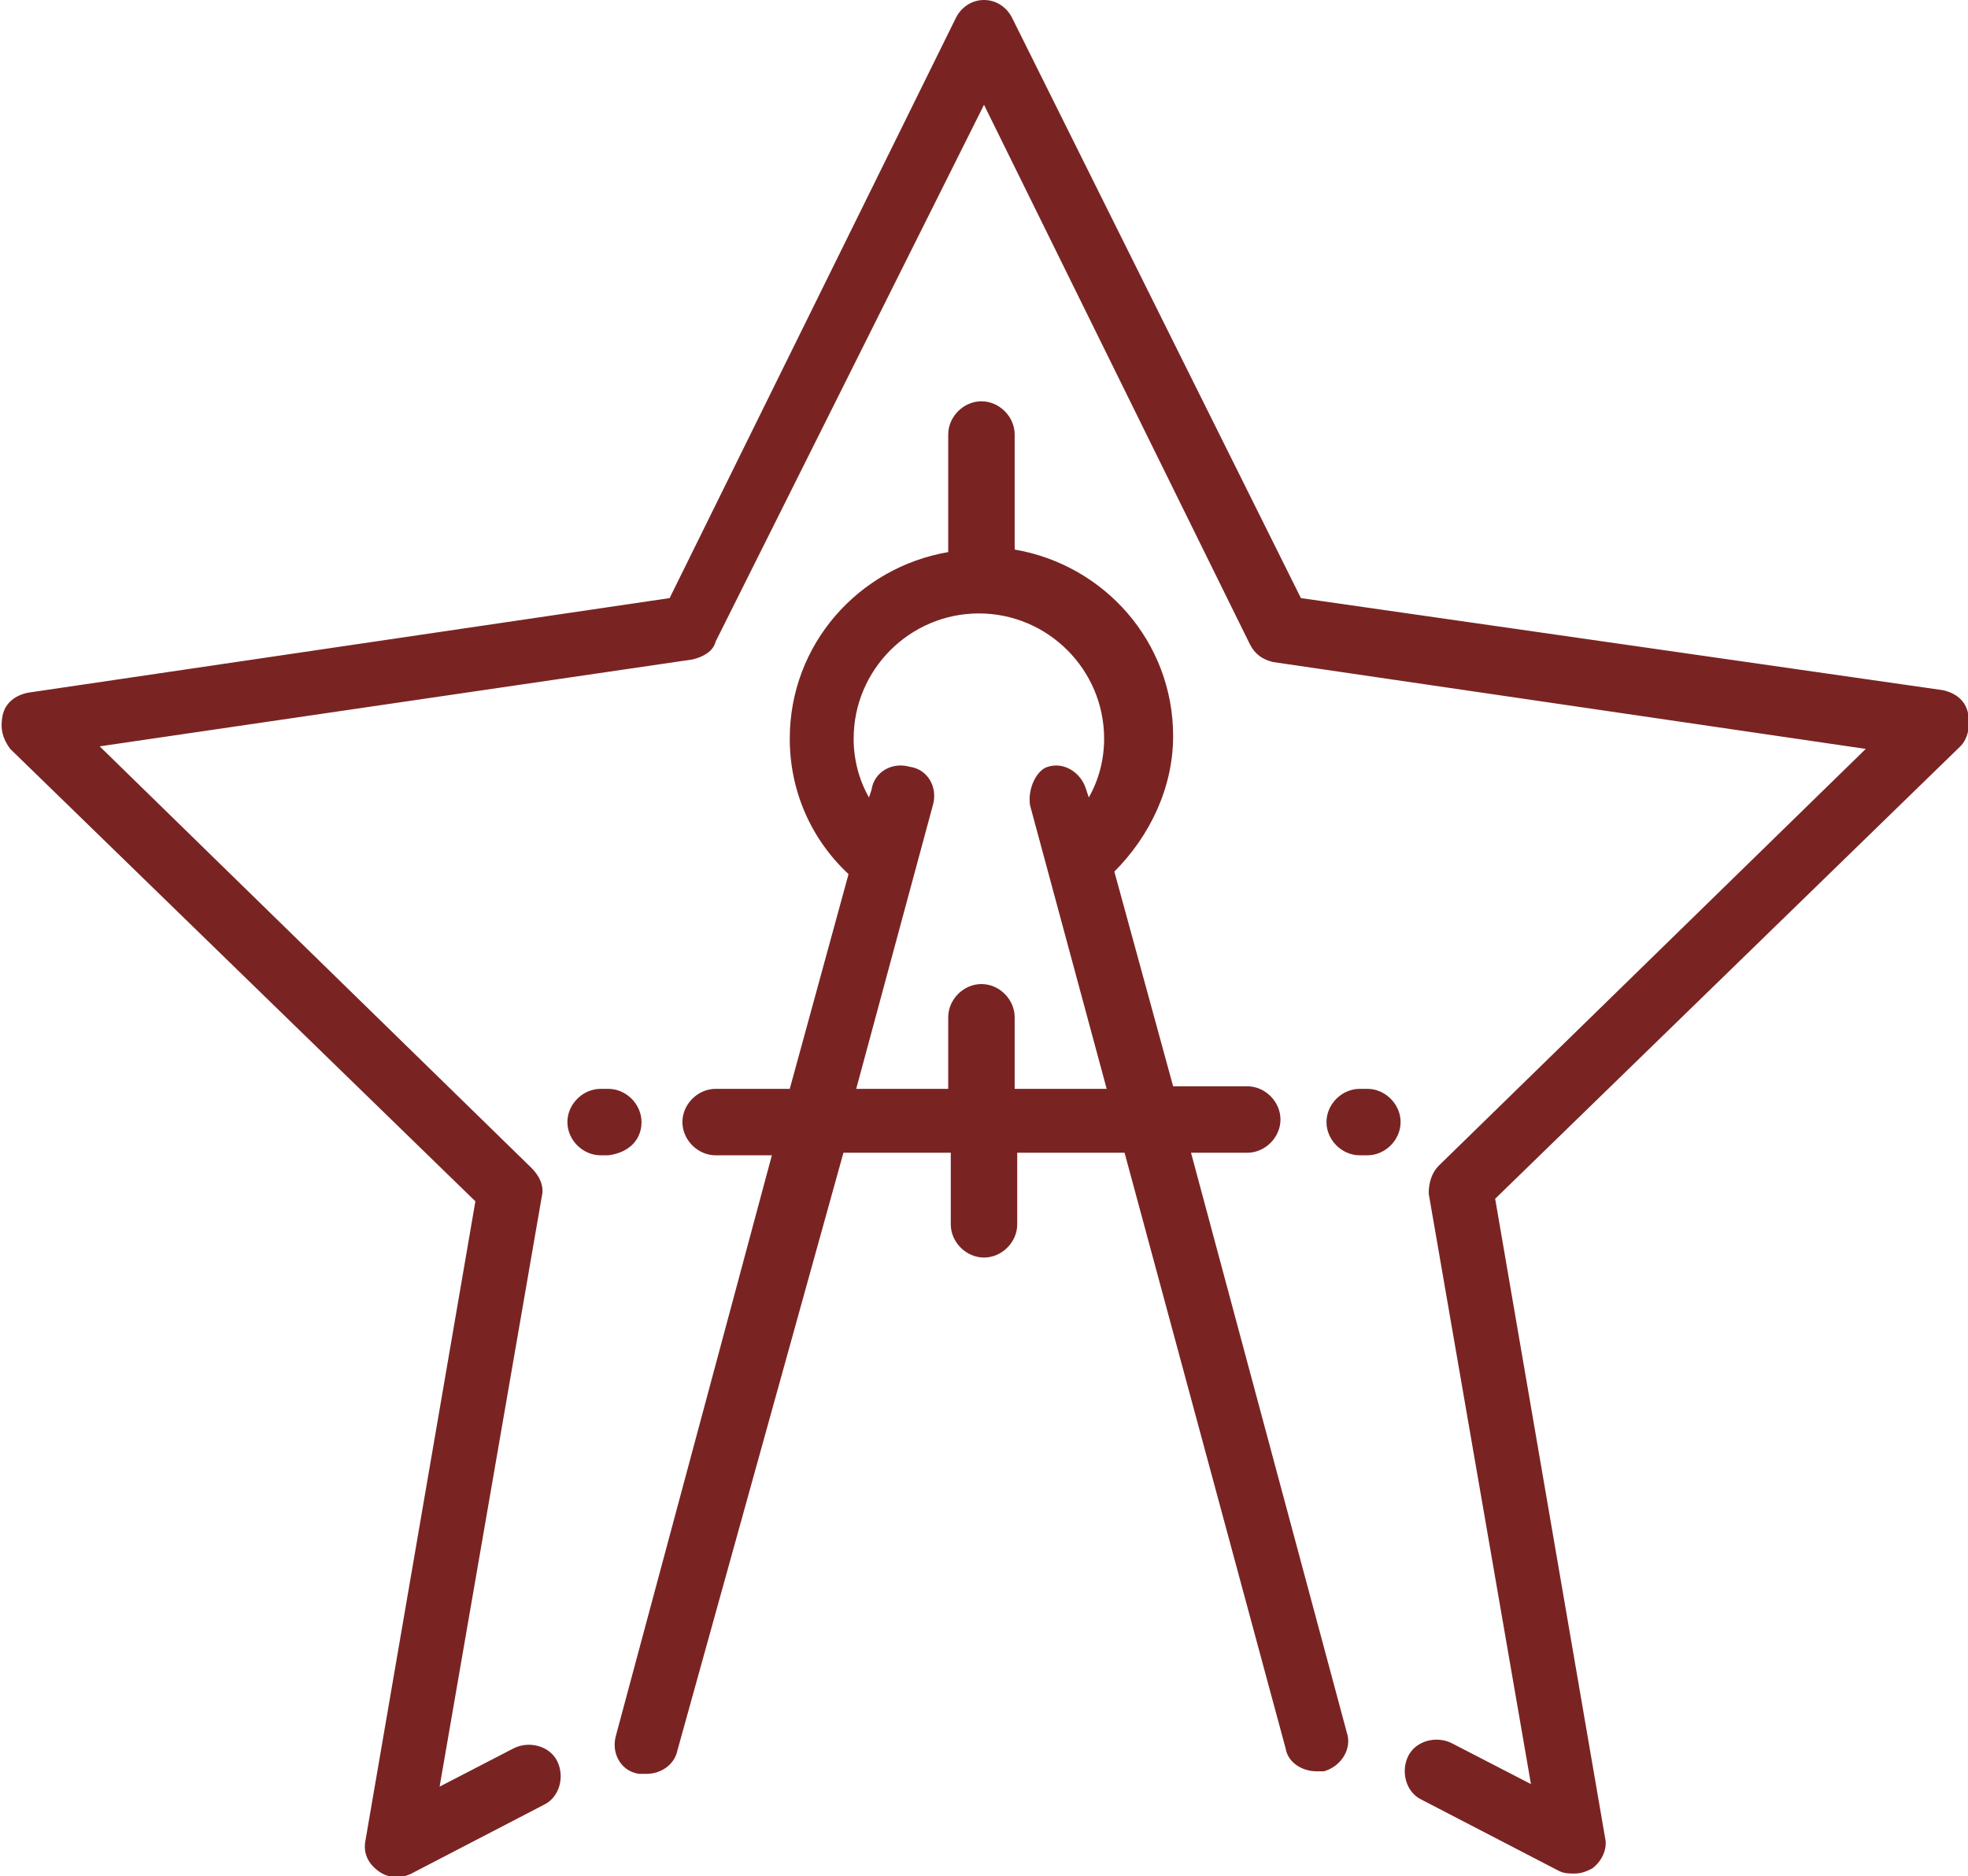 <?xml version="1.0" encoding="utf-8"?>
<!-- Generator: Adobe Illustrator 25.2.1, SVG Export Plug-In . SVG Version: 6.00 Build 0)  -->
<svg version="1.1" id="Ebene_1" xmlns="http://www.w3.org/2000/svg" xmlns:xlink="http://www.w3.org/1999/xlink" x="0px" y="0px"
	 viewBox="0 0 77 73.4" style="enable-background:new 0 0 77 73.4;" xml:space="preserve">
<style type="text/css">
	.st0{fill:#792423;}
	.st1{fill:none;stroke:#575756;stroke-width:2.5;stroke-linecap:round;stroke-linejoin:round;}
	.st2{fill:#575756;}
</style>
<path class="st0" d="M53.5,42.6h-0.3c-0.7,0-1.3,0.6-1.3,1.3s0.6,1.3,1.3,1.3h0.3c0.7,0,1.3-0.6,1.3-1.3S54.2,42.6,53.5,42.6z
	 M25.1,43.9c0-0.7-0.6-1.3-1.3-1.3h-0.3c-0.7,0-1.3,0.6-1.3,1.3s0.6,1.3,1.3,1.3h0.3C24.6,45.1,25.1,44.6,25.1,43.9z M46.6,45.1h2.2
	c0.7,0,1.3-0.6,1.3-1.3s-0.6-1.3-1.3-1.3h-2.9l-2.3-8.4c1.4-1.4,2.3-3.3,2.3-5.3c0-3.7-2.7-6.7-6.2-7.3V17c0-0.7-0.6-1.3-1.3-1.3
	s-1.3,0.6-1.3,1.3v4.6c-3.5,0.6-6.2,3.6-6.2,7.3c0,2,0.8,3.9,2.3,5.3l-2.3,8.4h-2.9c-0.7,0-1.3,0.6-1.3,1.3s0.6,1.3,1.3,1.3h2.2
	l-6.1,22.7c-0.2,0.7,0.2,1.4,0.9,1.5c0.1,0,0.2,0,0.3,0c0.6,0,1.1-0.4,1.2-0.9L33,45.1h4.2v2.8c0,0.7,0.6,1.3,1.3,1.3
	s1.3-0.6,1.3-1.3v-2.8H44l6.3,23.3c0.1,0.6,0.7,0.9,1.2,0.9c0.1,0,0.2,0,0.3,0c0.7-0.2,1.1-0.9,0.9-1.5L46.6,45.1z M40.3,31.5
	l3,11.1h-3.6v-2.8c0-0.7-0.6-1.3-1.3-1.3s-1.3,0.6-1.3,1.3v2.8h-3.6l3-11.1c0.2-0.7-0.2-1.4-0.9-1.5c-0.7-0.2-1.4,0.2-1.5,0.9
	l-0.1,0.3c-0.4-0.7-0.6-1.5-0.6-2.3c0-2.7,2.2-4.9,4.9-4.9c2.7,0,4.9,2.2,4.9,4.9c0,0.8-0.2,1.6-0.6,2.3l-0.1-0.3
	c-0.2-0.7-0.9-1.1-1.5-0.9C40.6,30.1,40.2,30.8,40.3,31.5z M77,27.9c-0.1-0.5-0.5-0.8-1-0.9l-25.1-3.6L39.6,0.7
	C39.4,0.3,39,0,38.5,0s-0.9,0.3-1.1,0.7L26.2,23.4L1.1,27.1c-0.5,0.1-0.9,0.4-1,0.9c-0.1,0.5,0,0.9,0.3,1.3l18.2,17.7l-4.3,25
	c-0.1,0.5,0.1,0.9,0.5,1.2c0.4,0.3,0.9,0.3,1.3,0.1l5.2-2.7c0.6-0.3,0.8-1.1,0.5-1.7c-0.3-0.6-1.1-0.8-1.7-0.5l-2.9,1.5l4-23.1
	c0.1-0.4-0.1-0.8-0.4-1.1L3.9,29.2l23.2-3.4c0.4-0.1,0.8-0.3,0.9-0.7L38.5,4.1l10.4,21.1c0.2,0.4,0.5,0.6,0.9,0.7l23.2,3.4
	L56.3,45.6c-0.3,0.3-0.4,0.7-0.4,1.1l4,23.1l-3.1-1.6c-0.6-0.3-1.4-0.1-1.7,0.5c-0.3,0.6-0.1,1.4,0.5,1.7l5.4,2.8
	c0.2,0.1,0.4,0.1,0.6,0.1c0.3,0,0.5-0.1,0.7-0.2c0.4-0.3,0.6-0.8,0.5-1.2l-4.3-25l18.2-17.7C77,28.9,77.1,28.4,77,27.9z"/>
</svg>
